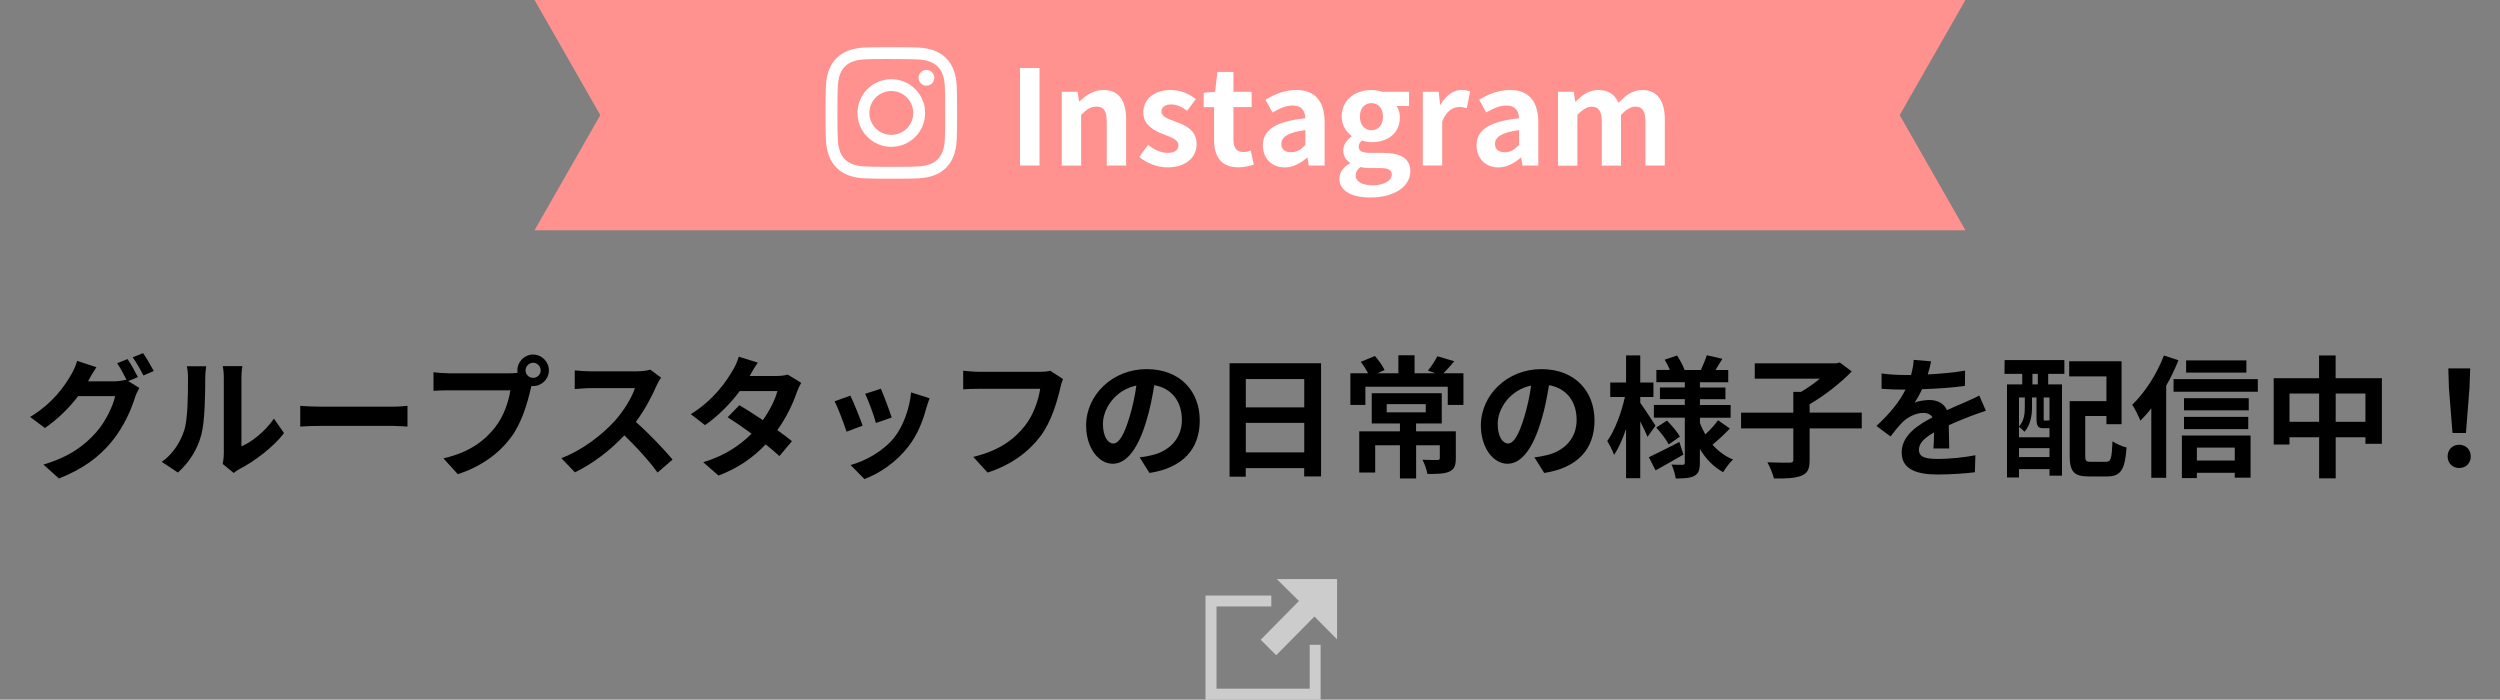 <?xml version="1.0" encoding="UTF-8"?><svg id="a" xmlns="http://www.w3.org/2000/svg" viewBox="0 0 400 111.95"><rect x="0" y="0" width="400" height="111.95" fill="#808080" stroke="none"/><defs><style>.b{fill:#fff;}.c{fill:#ff928f;}.d{fill:#ccc;}</style></defs><g><path d="M22.07,60.33l-1.56,.65,1.79,1.09c-.23,.4-.53,.99-.7,1.52-.57,1.87-1.77,4.67-3.68,7.01-2,2.46-4.53,4.38-8.49,5.96l-2.48-2.23c4.3-1.28,6.63-3.12,8.49-5.22,1.43-1.62,2.65-4.17,2.99-5.73h-5.92c-1.41,1.83-3.24,3.68-5.33,5.1l-2.36-1.77c3.68-2.23,5.54-4.97,6.57-6.78,.32-.51,.76-1.47,.95-2.19l3.09,1.01c-.5,.74-1.05,1.68-1.28,2.15-.02,.04-.04,.06-.06,.11h4.21c.65,0,1.37-.11,1.83-.25l.15,.08c-.42-.84-1.01-1.96-1.54-2.72l1.66-.67c.53,.76,1.28,2.11,1.66,2.88Zm2.53-.97l-1.66,.72c-.44-.88-1.12-2.11-1.71-2.91l1.66-.67c.55,.78,1.33,2.13,1.71,2.86Z"/><path d="M29.47,68.88c.59-1.81,.61-5.79,.61-8.34,0-.84-.06-1.41-.19-1.94h3.1c-.02,.11-.15,1.03-.15,1.92,0,2.48-.06,6.93-.63,9.05-.63,2.38-1.96,4.44-3.75,6.04l-2.57-1.71c1.85-1.31,2.99-3.24,3.58-5.03Zm6.34,3.79v-12.28c0-.95-.15-1.75-.17-1.81h3.14c-.02,.06-.15,.88-.15,1.83v11.01c1.71-.74,3.79-2.4,5.2-4.44l1.62,2.32c-1.75,2.27-4.78,4.55-7.14,5.75-.46,.25-.72,.46-.91,.63l-1.77-1.45c.08-.4,.17-.99,.17-1.56Z"/><path d="M51.43,65.07h11.31c.99,0,1.92-.08,2.46-.13v3.31c-.5-.02-1.58-.11-2.46-.11h-11.31c-1.2,0-2.61,.04-3.39,.11v-3.31c.76,.06,2.29,.13,3.39,.13Z"/><path d="M85.31,56.73c1.37,0,2.51,1.14,2.51,2.53s-1.14,2.51-2.51,2.51c-.08,0-.19,0-.27-.02-.06,.23-.11,.44-.17,.63-.48,2.06-1.39,5.33-3.16,7.66-1.9,2.53-4.72,4.61-8.46,5.83l-2.3-2.53c4.17-.97,6.55-2.8,8.25-4.95,1.39-1.75,2.19-4.13,2.46-5.94h-9.79c-.97,0-1.98,.04-2.51,.08v-2.97c.61,.08,1.81,.17,2.51,.17h9.75c.29,0,.76-.02,1.2-.08-.02-.13-.04-.25-.04-.4,0-1.39,1.14-2.53,2.53-2.53Zm0,3.73c.65,0,1.2-.55,1.2-1.2s-.55-1.22-1.2-1.22-1.22,.55-1.22,1.22,.55,1.2,1.22,1.2Z"/><path d="M105.04,61.72c-.72,1.64-1.89,3.9-3.31,5.79,2.08,1.81,4.63,4.51,5.88,6.02l-2.4,2.08c-1.37-1.9-3.33-4.04-5.31-5.96-2.23,2.36-5.03,4.55-7.92,5.92l-2.17-2.27c3.39-1.26,6.65-3.83,8.63-6.04,1.39-1.58,2.67-3.66,3.14-5.16h-7.14c-.88,0-2.04,.13-2.48,.15v-2.99c.57,.08,1.85,.15,2.48,.15h7.43c.91,0,1.75-.13,2.17-.27l1.73,1.28c-.17,.23-.55,.88-.74,1.31Z"/><path d="M119.94,60.16h4.27c.65,0,1.37-.08,1.83-.23l2.15,1.33c-.23,.4-.51,.97-.7,1.5-.57,1.71-1.62,3.96-3.12,6.06,.91,.65,1.73,1.26,2.34,1.77l-2,2.38c-.57-.53-1.35-1.18-2.21-1.87-1.85,1.96-4.25,3.75-7.54,4.99l-2.44-2.13c3.64-1.12,5.98-2.82,7.73-4.57-1.37-1.01-2.76-1.96-3.83-2.63l1.87-1.92c1.12,.63,2.44,1.5,3.77,2.38,1.09-1.52,2-3.35,2.32-4.65h-6.02c-1.47,1.96-3.43,3.98-5.56,5.45l-2.27-1.75c3.68-2.3,5.64-5.18,6.7-7.01,.34-.51,.78-1.47,.97-2.19l3.05,.95c-.53,.74-1.05,1.68-1.31,2.15Z"/><path d="M138.02,68.1l-2.57,.97c-.36-1.14-1.41-3.94-1.92-4.86l2.53-.91c.53,1.07,1.54,3.62,1.96,4.8Zm10.19-2.84c-.55,2.13-1.43,4.32-2.86,6.17-1.96,2.53-4.59,4.3-7.05,5.22l-2.21-2.25c2.32-.61,5.24-2.21,6.99-4.4,1.43-1.79,2.44-4.59,2.7-7.22l2.95,.95c-.25,.67-.38,1.12-.51,1.54Zm-5.54,1.54l-2.53,.88c-.25-1.03-1.18-3.58-1.71-4.67l2.51-.82c.4,.91,1.43,3.64,1.73,4.61Z"/><path d="M169.63,62.14c-.48,2.06-1.41,5.33-3.16,7.66-1.92,2.53-4.72,4.61-8.46,5.81l-2.29-2.51c4.17-.99,6.55-2.82,8.25-4.95,1.39-1.75,2.19-4.15,2.46-5.94h-9.81c-.95,0-1.96,.04-2.51,.08v-2.97c.63,.06,1.83,.17,2.53,.17h9.73c.42,0,1.1-.02,1.66-.17l2.06,1.33c-.19,.42-.36,1.03-.46,1.47Z"/><path d="M183.92,75.68l-1.58-2.51c.8-.08,1.39-.21,1.96-.34,2.7-.63,4.8-2.57,4.8-5.64,0-2.91-1.58-5.07-4.42-5.56-.29,1.79-.65,3.73-1.26,5.71-1.26,4.25-3.07,6.86-5.37,6.86s-4.27-2.57-4.27-6.13c0-4.86,4.21-9.01,9.67-9.01s8.51,3.62,8.51,8.21-2.72,7.58-8.02,8.4Zm-5.79-4.72c.88,0,1.71-1.33,2.57-4.17,.48-1.56,.88-3.35,1.12-5.1-3.47,.72-5.35,3.79-5.35,6.11,0,2.13,.84,3.16,1.66,3.16Z"/><path d="M211.37,58.12v18.11h-2.7v-1.33h-9.35v1.37h-2.59v-18.15h14.63Zm-12.04,2.53v4.53h9.35v-4.53h-9.35Zm9.35,11.73v-4.72h-9.35v4.72h9.35Z"/><path d="M234.15,59.72v5.07h-2.51v-2.91h-13.18v2.91h-2.4v-5.07h2.84c-.32-.61-.76-1.31-1.18-1.83l2.27-.93c.61,.69,1.26,1.62,1.54,2.25l-1.14,.51h3.35v-2.88h2.59v2.88h3.31l-1.18-.42c.53-.63,1.16-1.6,1.52-2.3l2.7,.8c-.61,.74-1.2,1.39-1.73,1.92h3.2Zm-1.22,13.6c0,1.16-.23,1.77-1.07,2.15-.82,.36-1.98,.36-3.47,.36-.13-.69-.46-1.64-.8-2.27,.95,.04,2.06,.04,2.36,.04,.32,0,.42-.08,.42-.32v-2.04h-3.79v5.31h-2.59v-5.31h-3.96v4.36h-2.55v-6.59h6.51v-1.26h-4.51v-4.84h11.2v4.84h-4.11v1.26h6.36v4.32Zm-11.06-7.35h6.25v-1.31h-6.25v1.31Z"/><path d="M247.08,75.68l-1.58-2.51c.8-.08,1.39-.21,1.96-.34,2.7-.63,4.8-2.57,4.8-5.64,0-2.91-1.58-5.07-4.42-5.56-.29,1.79-.65,3.73-1.26,5.71-1.26,4.25-3.07,6.86-5.37,6.86s-4.27-2.57-4.27-6.13c0-4.86,4.21-9.01,9.67-9.01s8.51,3.62,8.51,8.21-2.72,7.58-8.02,8.4Zm-5.79-4.72c.88,0,1.71-1.33,2.57-4.17,.48-1.56,.88-3.35,1.12-5.1-3.47,.72-5.35,3.79-5.35,6.11,0,2.13,.84,3.16,1.66,3.16Z"/><path d="M263.6,69.89c-.25-.61-.69-1.56-1.16-2.46v9.08h-2.27v-7.88c-.55,1.62-1.2,3.1-1.92,4.15-.23-.69-.74-1.64-1.09-2.21,1.18-1.64,2.29-4.57,2.82-7.05h-2.34v-2.32h2.53v-4.34h2.27v4.34h2.11v2.32h-2.11v.93c.57,.78,2.08,3.1,2.44,3.66l-1.28,1.79Zm5.75,2.84c-1.47,.86-3.12,1.79-4.46,2.53l-1.07-2.11c1.24-.57,3.09-1.52,4.88-2.44l.65,2.02Zm7.43-4.17c-.88,.93-1.96,1.92-2.78,2.59,.91,1.03,2,1.85,3.29,2.38-.53,.46-1.22,1.39-1.58,2.02-1.54-.84-2.78-2.13-3.73-3.71v2.19c0,1.14-.21,1.73-.88,2.11-.69,.36-1.68,.42-2.99,.42-.08-.65-.36-1.62-.67-2.23,.72,.04,1.54,.04,1.79,.04s.34-.11,.34-.36v-7.18h-4.95v-2.04h4.95v-.93h-3.98v-1.87h3.98v-.84h-4.55v-1.96h2.15c-.21-.55-.53-1.14-.82-1.64l1.98-.67c.48,.74,.99,1.68,1.2,2.32h2.61c.32-.72,.74-1.68,.95-2.36l2.49,.57c-.38,.63-.76,1.26-1.1,1.79h2.04v1.96h-4.53v.84h4.08v1.87h-4.08v.93h4.91v2.04h-4.91v.82c.23,.65,.53,1.26,.86,1.85,.74-.69,1.56-1.58,2.04-2.27l1.89,1.33Zm-10.07-1.26c.78,.76,1.66,1.83,2.08,2.55l-1.79,1.26c-.38-.74-1.24-1.87-2-2.7l1.71-1.12Z"/><path d="M297.88,68.54h-8.34v5.05c0,1.45-.32,2.13-1.33,2.53-.99,.4-2.46,.46-4.38,.44-.17-.74-.65-1.9-1.05-2.59,1.45,.06,3.07,.06,3.56,.06,.44,0,.59-.11,.59-.48v-5.01h-8.36v-2.51h8.36v-3.33h1.24c1.03-.61,2.11-1.37,3.01-2.11h-10.42v-2.46h13.03l.57-.13,1.92,1.43c-1.79,1.85-4.36,3.87-6.74,5.24v1.35h8.34v2.51Z"/><path d="M308.45,59.91c2-.11,4.11-.29,5.96-.61l-.02,2.44c-2,.29-4.59,.46-6.86,.53-.36,.78-.78,1.54-1.2,2.15,.55-.25,1.69-.42,2.38-.42,1.28,0,2.34,.55,2.8,1.62,1.09-.51,1.98-.86,2.84-1.24,.82-.36,1.56-.69,2.34-1.09l1.05,2.44c-.67,.19-1.79,.61-2.51,.88-.95,.38-2.15,.84-3.43,1.43,.02,1.18,.06,2.74,.08,3.71h-2.53c.06-.63,.08-1.64,.1-2.57-1.58,.91-2.42,1.73-2.42,2.78,0,1.16,.99,1.47,3.05,1.47,1.79,0,4.13-.23,5.98-.59l-.08,2.72c-1.39,.19-3.98,.36-5.96,.36-3.31,0-5.75-.8-5.75-3.52s2.53-4.38,4.93-5.62c-.32-.53-.88-.72-1.47-.72-1.18,0-2.48,.67-3.29,1.45-.63,.63-1.24,1.39-1.96,2.32l-2.25-1.68c2.21-2.04,3.71-3.92,4.65-5.81h-.27c-.86,0-2.4-.04-3.56-.13v-2.46c1.07,.17,2.63,.25,3.71,.25h1.01c.23-.84,.38-1.66,.42-2.42l2.78,.23c-.1,.53-.25,1.22-.53,2.11Z"/><path d="M320.74,57.61h9.56v2.21h-2.59v1.68h2.21v14.61h-2v-1.05h-4.88v1.33h-1.92v-14.89h2.44v-1.68h-2.84l.02-2.21Zm6.28,10.91c-.91,0-1.18-.27-1.18-1.52v-3.41h-.72v1.66c0,1.18-.23,2.74-1.2,3.83-.19-.21-.61-.61-.88-.78v1.66h4.88v-1.45h-.91Zm-3.98-4.93v4.65c.82-.91,.93-2.06,.93-3.01v-1.64h-.93Zm4.88,9.54v-1.43h-4.88v1.43h4.88Zm-1.87-13.31h-.86v1.68h.86v-1.68Zm1.87,3.77h-.93v3.41c0,.27,.02,.29,.17,.29h.38c.19,0,.23,0,.27-.06,.02,.02,.06,.06,.11,.08v-3.73Zm9.03,10.3c.8,0,.93-.51,1.05-3.28,.55,.4,1.6,.84,2.25,.99-.25,3.56-.93,4.63-3.1,4.63h-2.93c-2.34,0-3.07-.72-3.07-3.31v-8.74h5.88v-3.96h-5.96v-2.42h8.38v10.07h-2.42v-1.31h-3.39v6.34c0,.88,.13,.99,.95,.99h2.36Z"/><path d="M348.55,57.65c-.55,1.35-1.2,2.74-1.96,4.06v14.74h-2.38v-11.12c-.57,.74-1.16,1.39-1.75,1.98-.23-.59-.88-1.96-1.31-2.55,2-1.9,3.94-4.89,5.08-7.88l2.32,.76Zm12.7,3.01v2.02h-13.48v-2.02h13.48Zm-12.15,9.03h10.99v6.74h-2.53v-.78h-6.06v.84h-2.4v-6.8Zm10.7-4.04h-10.36v-1.94h10.36v1.94Zm-10.36,1.05h10.28v1.96h-10.28v-1.96Zm9.98-7.08h-9.64v-1.96h9.64v1.96Zm-7.92,12v2.06h6.06v-2.06h-6.06Z"/><path d="M381.1,60.5v10.51h-2.63v-1.05h-4.76v6.57h-2.65v-6.57h-4.74v1.16h-2.53v-10.61h7.26v-3.64h2.65v3.64h7.39Zm-10.04,6.99v-4.53h-4.74v4.53h4.74Zm7.41,0v-4.53h-4.76v4.53h4.76Z"/><path d="M391.62,73.03c0-1.12,.8-1.87,1.85-1.87s1.85,.76,1.85,1.87-.8,1.85-1.85,1.85-1.85-.76-1.85-1.85Zm.21-10.95l-.1-3.14h3.5l-.11,3.14-.57,7.2h-2.15l-.57-7.2Z"/></g><polygon class="c" points="314.47 36.84 200 36.84 85.53 36.84 96.05 18.42 85.53 0 200 0 314.47 0 303.95 18.42 314.47 36.84"/><g><g><path class="b" d="M163.2,10.88h3.12v15.6h-3.12V10.88Z"/><path class="b" d="M169.89,14.69h2.53l.23,1.56h.06c1.03-1.01,2.23-1.85,3.83-1.85,2.55,0,3.64,1.77,3.64,4.74v7.35h-3.1v-6.97c0-1.83-.51-2.46-1.66-2.46-.97,0-1.58,.46-2.44,1.33v8.11h-3.1V14.69Z"/><path class="b" d="M182.27,25.12l1.41-1.94c1.05,.82,2.06,1.28,3.16,1.28,1.18,0,1.71-.51,1.71-1.24,0-.88-1.22-1.28-2.46-1.77-1.5-.57-3.16-1.47-3.16-3.45,0-2.11,1.71-3.6,4.4-3.6,1.71,0,3.03,.72,4,1.45l-1.39,1.87c-.84-.61-1.66-1.01-2.53-1.01-1.07,0-1.58,.46-1.58,1.14,0,.86,1.09,1.18,2.34,1.64,1.56,.59,3.29,1.37,3.29,3.56,0,2.06-1.62,3.73-4.7,3.73-1.58,0-3.31-.69-4.48-1.66Z"/><path class="b" d="M194.25,22.36v-5.22h-1.66v-2.3l1.83-.15,.36-3.18h2.57v3.18h2.91v2.44h-2.91v5.22c0,1.35,.55,1.98,1.6,1.98,.38,0,.84-.13,1.16-.25l.5,2.25c-.63,.21-1.45,.44-2.48,.44-2.8,0-3.88-1.79-3.88-4.42Z"/><path class="b" d="M202.06,23.28c0-2.53,2.04-3.85,6.8-4.36-.06-1.16-.57-2.04-2.02-2.04-1.09,0-2.15,.48-3.24,1.12l-1.12-2.04c1.39-.86,3.07-1.56,4.93-1.56,2.99,0,4.53,1.79,4.53,5.2v6.89h-2.53l-.21-1.26h-.08c-1.03,.88-2.21,1.56-3.56,1.56-2.11,0-3.5-1.5-3.5-3.5Zm6.8-.08v-2.38c-2.88,.36-3.85,1.16-3.85,2.21,0,.93,.65,1.33,1.56,1.33s1.54-.42,2.29-1.16Z"/><path class="b" d="M214.31,28.57c0-.99,.61-1.83,1.68-2.44v-.11c-.61-.4-1.07-1.01-1.07-1.98,0-.88,.61-1.71,1.33-2.21v-.08c-.82-.59-1.58-1.71-1.58-3.1,0-2.76,2.25-4.25,4.76-4.25,.65,0,1.29,.13,1.77,.29h4.25v2.27h-2c.29,.4,.53,1.05,.53,1.79,0,2.65-2.02,4-4.55,4-.46,0-1.01-.11-1.52-.27-.32,.27-.51,.53-.51,1.01,0,.63,.46,.97,1.85,.97h2c2.84,0,4.4,.88,4.4,2.95,0,2.38-2.49,4.19-6.42,4.19-2.78,0-4.93-.95-4.93-3.03Zm8.38-.63c0-.84-.69-1.05-1.96-1.05h-1.43c-.72,0-1.22-.06-1.64-.17-.53,.42-.76,.88-.76,1.37,0,.99,1.09,1.56,2.8,1.56s2.99-.78,2.99-1.71Zm-1.41-9.29c0-1.37-.8-2.15-1.85-2.15s-1.85,.78-1.85,2.15,.82,2.19,1.85,2.19,1.85-.78,1.85-2.19Z"/><path class="b" d="M227.66,14.69h2.53l.23,2.08h.06c.86-1.54,2.13-2.38,3.35-2.38,.65,0,1.03,.11,1.39,.25l-.53,2.67c-.42-.13-.76-.19-1.24-.19-.93,0-2.04,.61-2.7,2.32v7.03h-3.1V14.69Z"/><path class="b" d="M236.25,23.28c0-2.53,2.04-3.85,6.8-4.36-.06-1.16-.57-2.04-2.02-2.04-1.09,0-2.15,.48-3.24,1.12l-1.12-2.04c1.39-.86,3.07-1.56,4.93-1.56,2.99,0,4.53,1.79,4.53,5.2v6.89h-2.53l-.21-1.26h-.08c-1.03,.88-2.21,1.56-3.56,1.56-2.11,0-3.5-1.5-3.5-3.5Zm6.8-.08v-2.38c-2.88,.36-3.85,1.16-3.85,2.21,0,.93,.65,1.33,1.56,1.33s1.54-.42,2.29-1.16Z"/><path class="b" d="M249.28,14.69h2.53l.23,1.58h.06c.99-1.03,2.08-1.87,3.62-1.87,1.68,0,2.67,.76,3.24,2.06,1.07-1.14,2.21-2.06,3.75-2.06,2.51,0,3.66,1.77,3.66,4.74v7.35h-3.1v-6.97c0-1.83-.53-2.46-1.64-2.46-.67,0-1.43,.44-2.27,1.33v8.11h-3.07v-6.97c0-1.83-.55-2.46-1.66-2.46-.67,0-1.43,.44-2.25,1.33v8.11h-3.1V14.69Z"/></g><path class="b" d="M142.61,9.45c2.81,0,3.14,.01,4.25,.06,2.85,.13,4.19,1.48,4.31,4.31,.05,1.11,.06,1.44,.06,4.25s-.01,3.14-.06,4.25c-.13,2.83-1.46,4.19-4.31,4.31-1.11,.05-1.44,.06-4.25,.06s-3.14-.01-4.25-.06c-2.86-.13-4.19-1.49-4.31-4.32-.05-1.11-.06-1.44-.06-4.25s.01-3.14,.06-4.25c.13-2.83,1.46-4.19,4.31-4.31,1.11-.05,1.44-.06,4.25-.06Zm0-1.9c-2.86,0-3.22,.01-4.34,.06-3.82,.18-5.95,2.3-6.12,6.12-.05,1.12-.06,1.48-.06,4.34s.01,3.22,.06,4.34c.18,3.82,2.3,5.95,6.12,6.12,1.12,.05,1.48,.06,4.34,.06s3.22-.01,4.34-.06c3.82-.18,5.95-2.3,6.12-6.12,.05-1.12,.06-1.48,.06-4.34s-.01-3.22-.06-4.34c-.17-3.82-2.3-5.95-6.12-6.12-1.12-.05-1.48-.06-4.34-.06Zm0,5.12c-2.99,0-5.41,2.42-5.41,5.41s2.42,5.41,5.41,5.41,5.41-2.42,5.41-5.41-2.42-5.41-5.41-5.41Zm0,8.91c-1.94,0-3.51-1.57-3.51-3.51s1.57-3.51,3.51-3.51,3.51,1.57,3.51,3.51-1.57,3.51-3.51,3.51Zm5.62-10.39c-.7,0-1.26,.57-1.26,1.26s.57,1.26,1.26,1.26,1.26-.57,1.26-1.26-.56-1.26-1.26-1.26Z"/></g><path class="d" d="M211.3,103.18v8.77h-18.42v-16.67h10.53v1.75h-8.77v13.16h14.91v-7.02h1.75Zm2.63-10.53h-9.64l3.54,3.51-6.12,6.2,2.48,2.48,6.12-6.2,3.62,3.66v-9.65Z"/></svg>